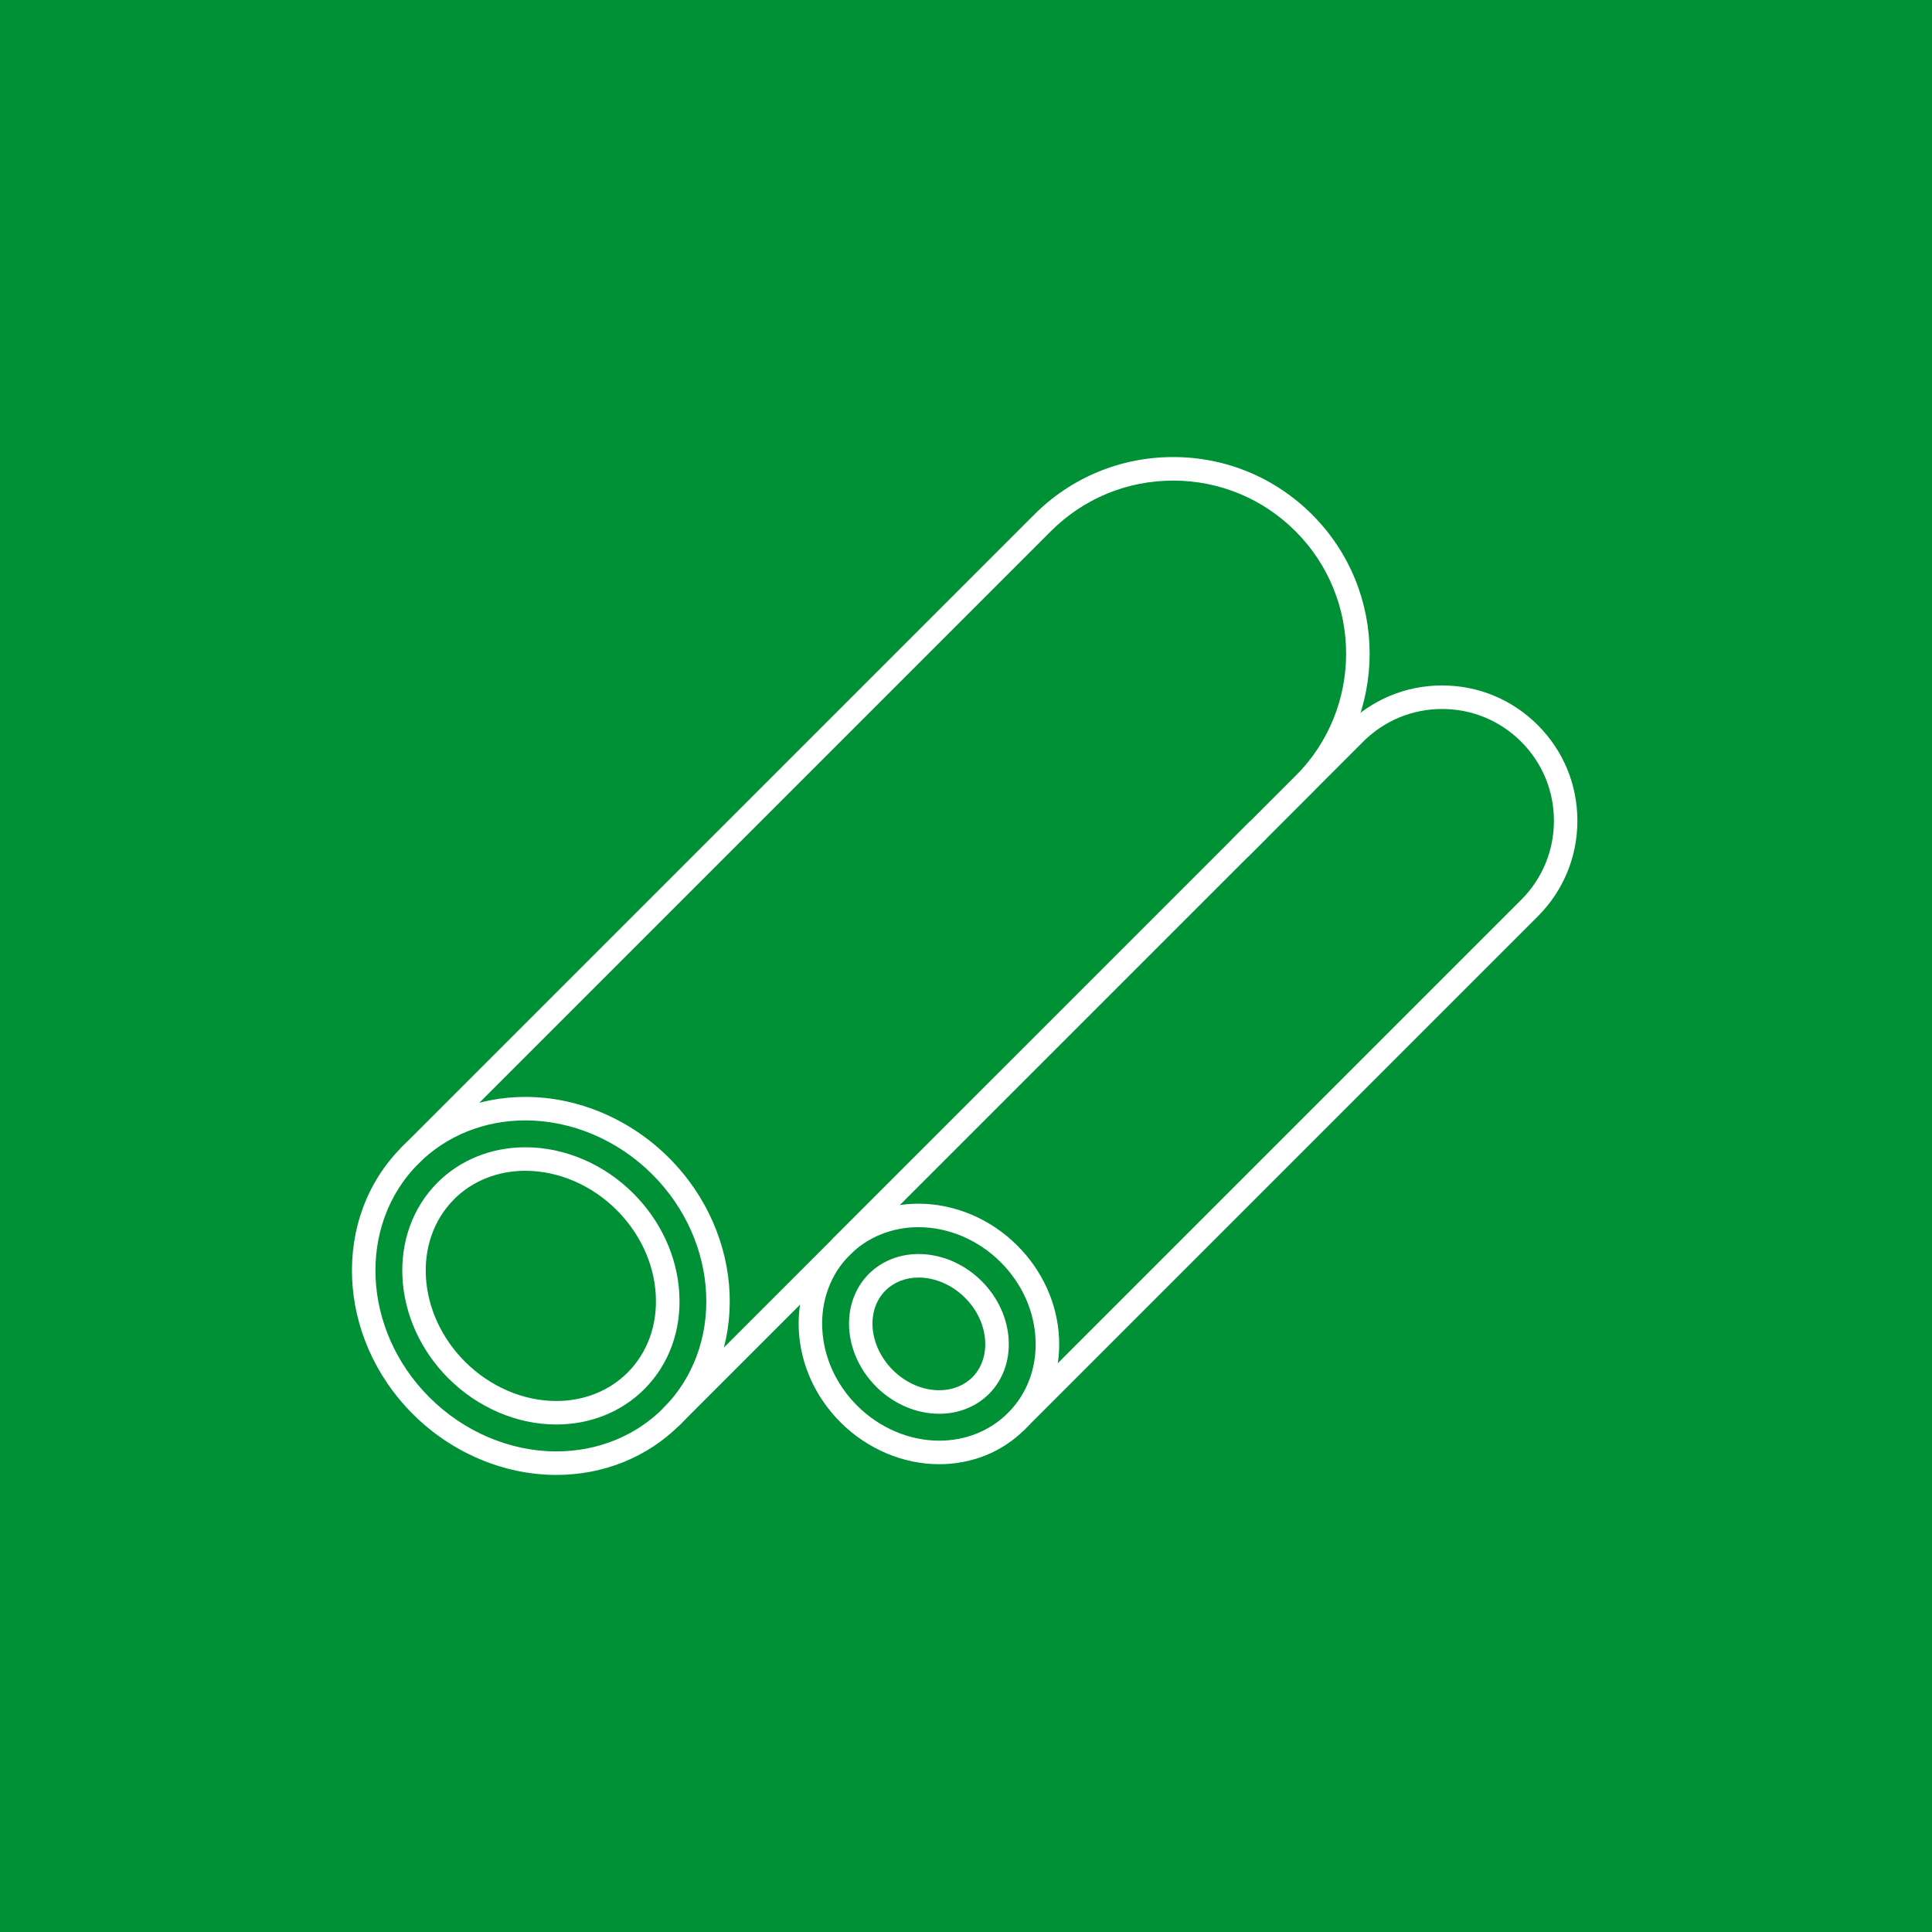 <?xml version="1.0" encoding="UTF-8"?>
<svg xmlns="http://www.w3.org/2000/svg" id="Ebene_1" data-name="Ebene 1" width="700" height="700" viewBox="0 0 700 700">
  <defs>
    <style>
      .cls-1 {
        fill: #009036;
      }

      .cls-1, .cls-2 {
        stroke-width: 0px;
      }

      .cls-2 {
        fill: #fff;
      }
    </style>
  </defs>
  <g id="Ebene_1-2" data-name="Ebene 1">
    <rect class="cls-1" width="700" height="700"></rect>
  </g>
  <g>
    <path class="cls-2" d="M243.31,517.51c1.09,0,2.18-.42,3.01-1.25l212.22-212.22c1.66-1.66,1.66-4.36,0-6.03-1.67-1.66-4.36-1.66-6.03,0l-212.23,212.22c-1.66,1.67-1.66,4.36,0,6.03.83.83,1.92,1.25,3.01,1.25Z"></path>
    <path class="cls-2" d="M148.63,422.82c1.09,0,2.18-.41,3.01-1.24l229.09-229.09c11.84-11.84,27.58-18.36,44.33-18.36,16.74,0,32.49,6.52,44.33,18.36,24.45,24.44,24.45,64.22,0,88.66l-22.88,22.88c-1.66,1.67-1.66,4.36,0,6.02,1.67,1.66,4.36,1.66,6.03,0l22.88-22.88c27.77-27.76,27.77-72.95,0-100.71-13.45-13.45-31.33-20.86-50.35-20.86-19.02,0-36.91,7.4-50.36,20.86l-229.08,229.08c-1.66,1.66-1.66,4.36,0,6.03.83.83,1.92,1.24,3.01,1.24Z"></path>
    <path class="cls-2" d="M149.56,512.32c-27.77-27.76-29.54-71.18-3.95-96.76,11.69-11.69,27.59-18.13,44.76-18.13,19.02,0,37.97,8.04,52,22.07,27.76,27.76,29.53,71.18,3.95,96.76-11.7,11.69-27.59,18.13-44.76,18.13-19.02,0-37.98-8.04-52-22.07ZM151.64,421.58c-22.27,22.27-20.5,60.27,3.95,84.71,12.44,12.45,29.2,19.58,45.98,19.58,14.9,0,28.66-5.55,38.73-15.64,22.27-22.27,20.5-60.27-3.94-84.71-12.45-12.45-29.2-19.58-45.98-19.58-14.9,0-28.66,5.55-38.74,15.64Z"></path>
    <path class="cls-2" d="M162.47,499.41c-20.64-20.65-22.41-52.47-3.94-70.95,8.24-8.24,19.55-12.78,31.85-12.78,14.21,0,28.46,6.09,39.09,16.72,9.92,9.92,15.83,22.72,16.64,36.03.82,13.51-3.69,25.91-12.69,34.91-8.24,8.24-19.56,12.78-31.86,12.78-14.21,0-28.46-6.09-39.09-16.72ZM164.55,434.49c-15.15,15.15-13.38,41.57,3.94,58.89,9.05,9.04,21.1,14.23,33.06,14.23,10.02,0,19.19-3.65,25.83-10.29,7.25-7.26,10.88-17.33,10.21-28.37-.68-11.23-5.71-22.07-14.15-30.52-9.04-9.04-21.1-14.23-33.07-14.23-10.02,0-19.19,3.65-25.83,10.28Z"></path>
    <g>
      <path class="cls-2" d="M368.21,519.21c1.09,0,2.18-.41,3.01-1.24l185.94-185.94c9.26-9.26,14.36-21.57,14.36-34.66,0-13.09-5.1-25.4-14.36-34.66-9.26-9.26-21.57-14.36-34.66-14.36-13.09,0-25.4,5.1-34.66,14.36l-41.33,41.34c-1.67,1.67-1.67,4.36,0,6.02,1.67,1.66,4.36,1.66,6.03,0l41.34-41.33c7.65-7.65,17.82-11.86,28.64-11.86s20.99,4.21,28.64,11.86c7.65,7.65,11.86,17.82,11.86,28.64s-4.21,20.99-11.86,28.64l-185.94,185.94c-1.67,1.67-1.67,4.36,0,6.03.83.83,1.92,1.24,3.01,1.24Z"></path>
      <path class="cls-2" d="M304.91,455.91c1.09,0,2.18-.42,3.01-1.25l150.62-150.62c1.66-1.67,1.66-4.36,0-6.03-1.67-1.66-4.36-1.66-6.03,0l-150.63,150.62c-1.66,1.67-1.66,4.36,0,6.03.84.83,1.92,1.25,3.01,1.25Z"></path>
    </g>
    <g>
      <path class="cls-2" d="M304.54,515.33c-9.21-9.21-14.58-21.18-15.13-33.7-.55-12.67,3.88-24.38,12.49-32.98,8.08-8.08,19.07-12.53,30.93-12.53,13.09,0,26.12,5.53,35.76,15.17,9.21,9.21,14.58,21.18,15.13,33.7.55,12.66-3.88,24.38-12.49,32.98-8.08,8.09-19.06,12.54-30.93,12.54-13.09,0-26.12-5.53-35.76-15.17ZM307.92,454.66c-6.89,6.89-10.45,16.34-10,26.59.46,10.39,4.94,20.35,12.64,28.05,8.06,8.06,18.9,12.68,29.74,12.68,9.58,0,18.43-3.57,24.9-10.04,6.9-6.89,10.45-16.33,10-26.58-.45-10.39-4.94-20.36-12.64-28.05-8.06-8.06-18.89-12.68-29.74-12.68-9.58,0-18.43,3.56-24.9,10.04Z"></path>
      <path class="cls-2" d="M317.45,502.41c-11.99-11.99-13.18-30.32-2.64-40.86,4.64-4.63,11.03-7.19,18.02-7.19,8.28,0,16.61,3.58,22.85,9.82,5.97,5.97,9.45,13.64,9.8,21.59.33,7.49-2.22,14.34-7.16,19.28-4.64,4.63-11.03,7.19-18.02,7.19-8.28,0-16.61-3.58-22.85-9.82ZM320.84,467.57c-7.22,7.22-6.03,20.14,2.64,28.81,4.65,4.66,10.79,7.33,16.82,7.33,4.71,0,8.96-1.67,11.99-4.69,3.23-3.23,4.89-7.81,4.67-12.88-.25-5.81-2.85-11.48-7.31-15.93-4.65-4.65-10.79-7.33-16.82-7.33-4.71,0-8.96,1.67-11.99,4.69Z"></path>
    </g>
  </g>
</svg>
